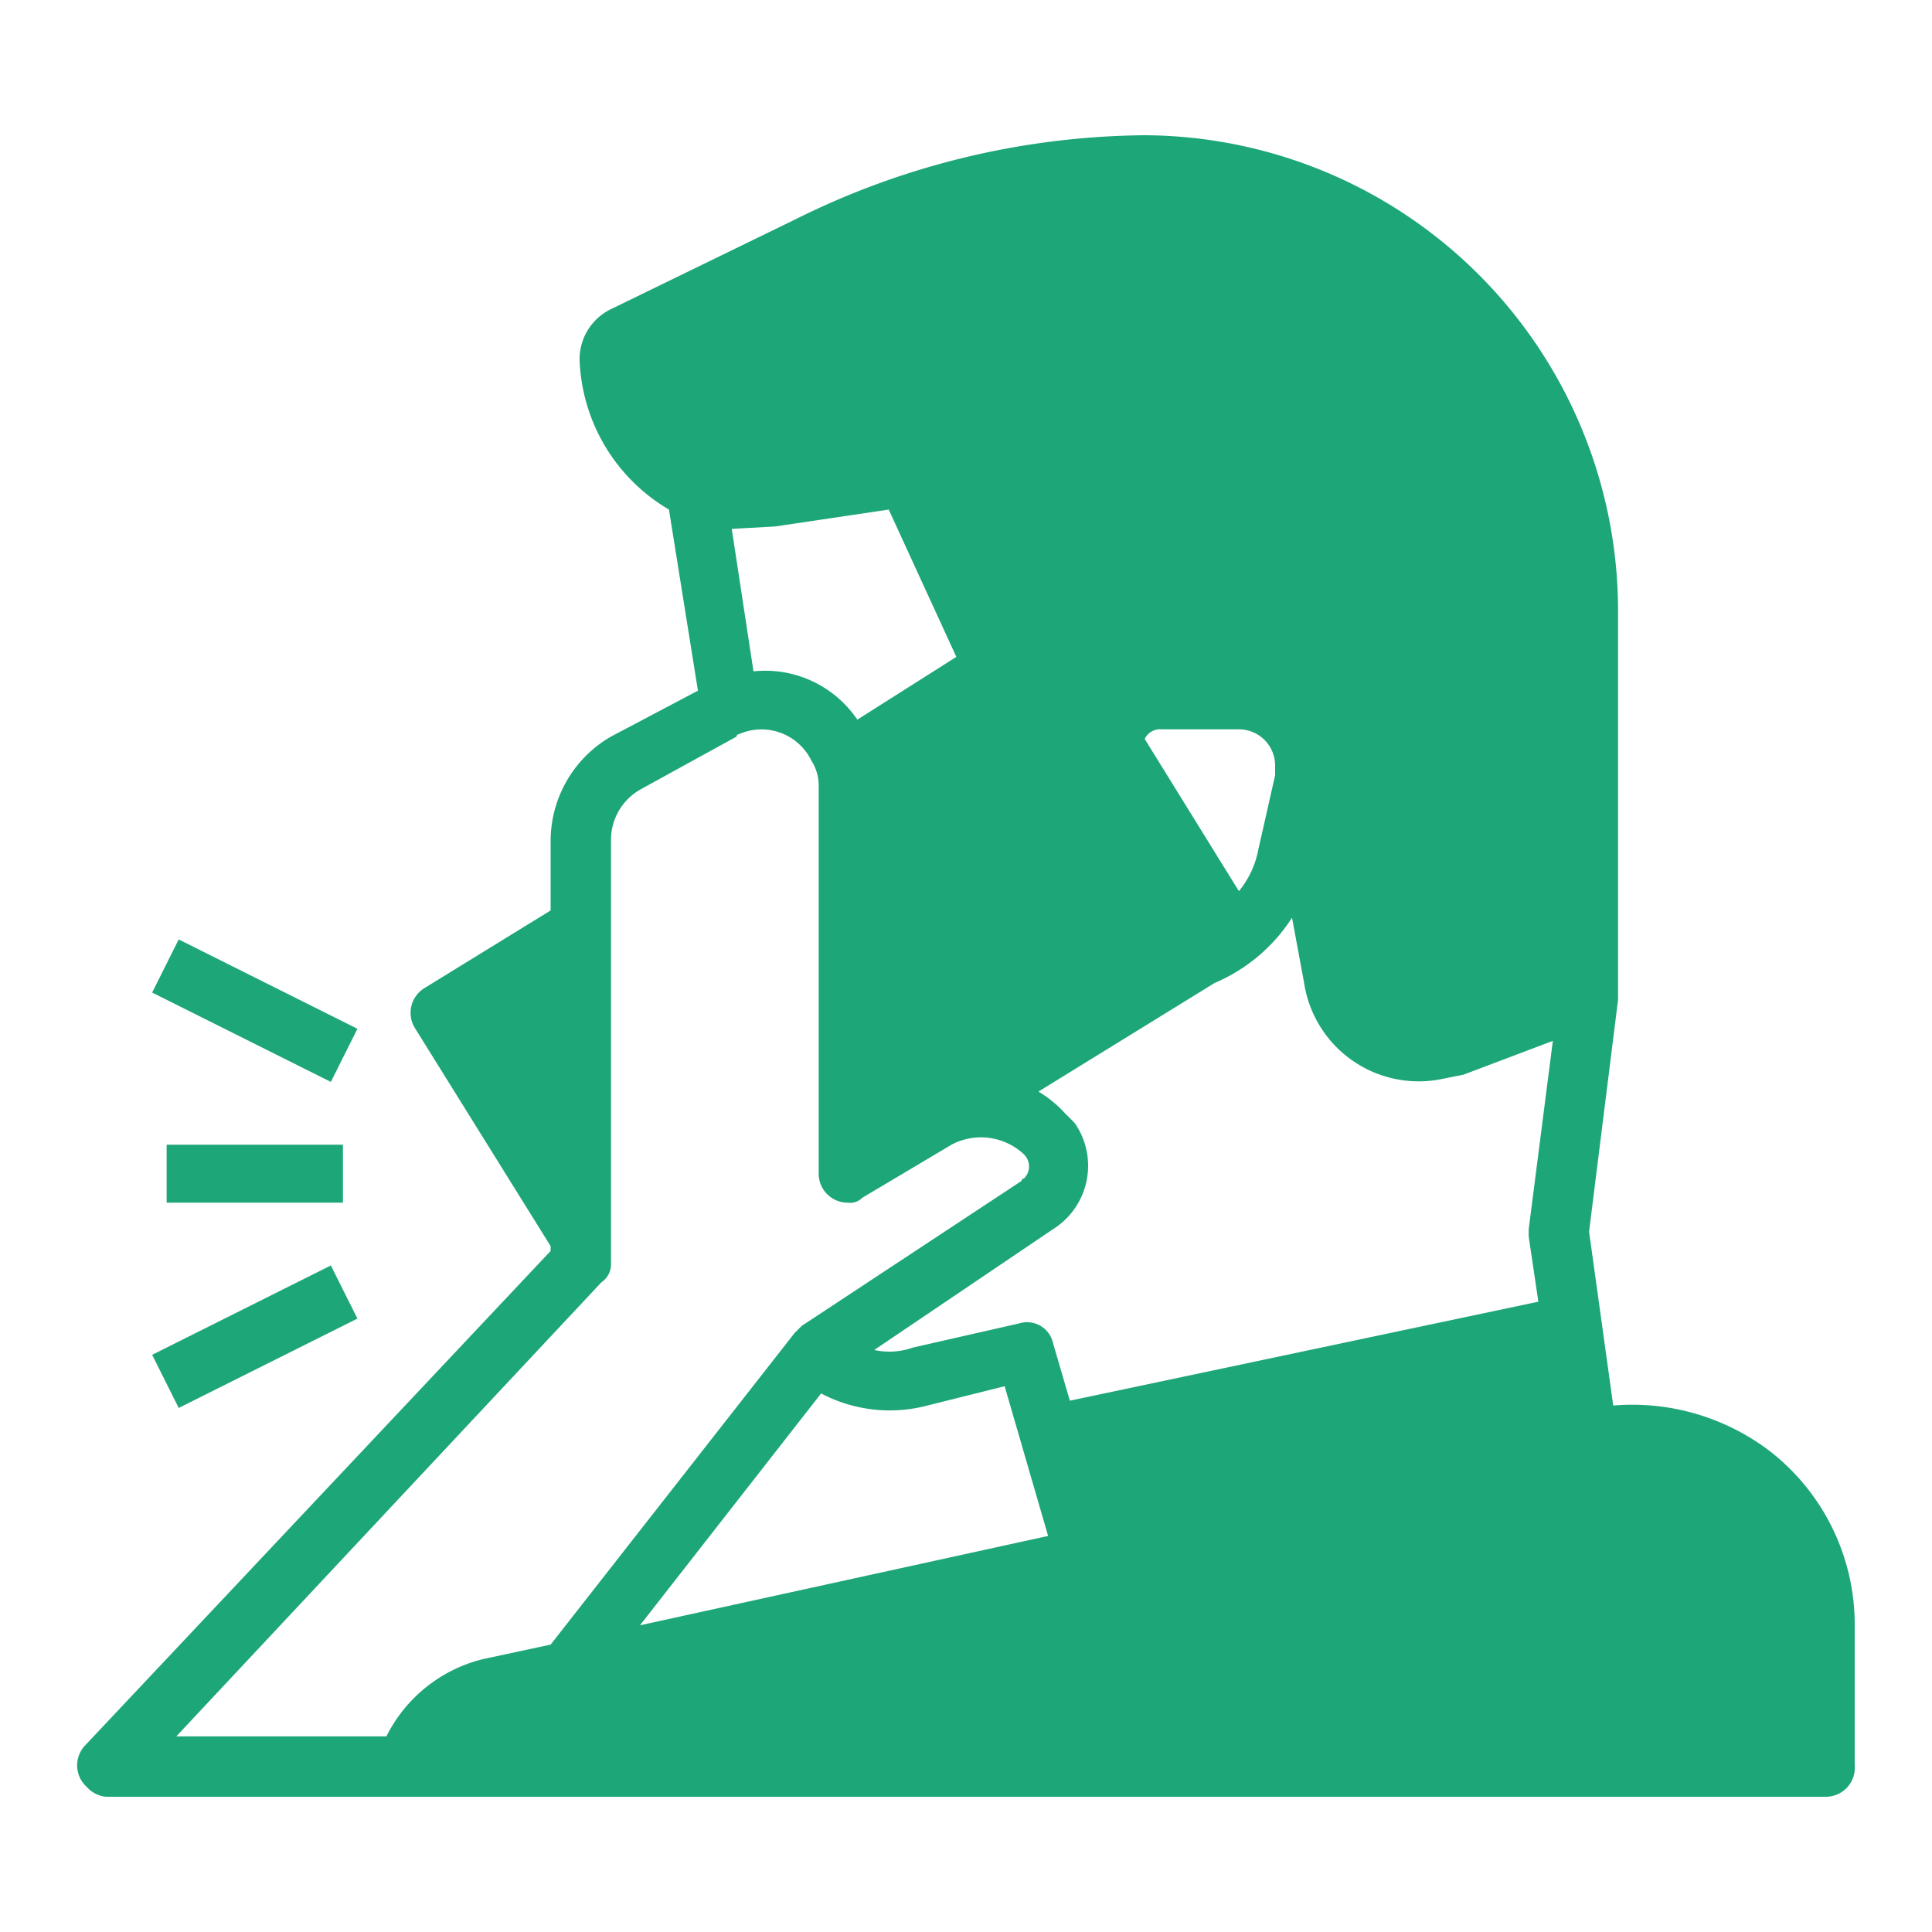 <svg xmlns="http://www.w3.org/2000/svg" id="Layer_1" data-name="Layer 1" viewBox="0 0 80 80"><defs><style>.cls-1{fill:#1da678;}</style></defs><g id="solid_2" data-name="solid 2"><path class="cls-1" d="M73.3,60.1a9.4,9.4,0,0,0-6.5-1.9l-1-7.2L67,41.4h0V25.3A19.7,19.7,0,0,0,47.4,5.6,33,33,0,0,0,32.9,9.1l-7.6,3.7A2.3,2.3,0,0,0,24,14.9a7.5,7.5,0,0,0,3.7,6.2l1.2,7.5-3.6,1.9a5,5,0,0,0-2.5,4.3v2.9l-5.2,3.2a1.2,1.2,0,0,0-.4,1.7h0l5.6,9v.2L3.5,72.3A1.2,1.2,0,0,0,3.6,74a1.2,1.2,0,0,0,.8.4H75.6a1.2,1.2,0,0,0,1.2-1.3V67.3a9.1,9.1,0,0,0-3.5-7.2ZM48.1,30.2h3.2a1.5,1.5,0,0,1,1.5,1.5v.4l-.7,3.1a3.8,3.8,0,0,1-.8,1.7l-3.9-6.3a.7.7,0,0,1,.7-.4Zm-16-8.4,4.7-.7,2.8,6.1-4.1,2.6a4.6,4.6,0,0,0-4.3-2l-.9-5.9ZM20,68.7a6.1,6.1,0,0,0-4,3.2H7.3L24.9,53.1a.9.9,0,0,0,.4-.8V34.8a2.4,2.4,0,0,1,1.2-2.1l4-2.2a.1.1,0,0,1,.1-.1h0a2.3,2.3,0,0,1,3,1.1,1.9,1.9,0,0,1,.3,1V48.6a1.2,1.2,0,0,0,1.2,1.2.7.7,0,0,0,.6-.2l3.7-2.2a2.6,2.6,0,0,1,3,.4.7.7,0,0,1,0,1,.1.1,0,0,0-.1.1l-9.1,6-.3.3L22.8,68.1Zm6.5-1.4L34,57.7a6.1,6.1,0,0,0,4.4.5l3.2-.8,1.8,6.2ZM63.3,51.2l.4,2.7L44.3,58l-.7-2.4a1.1,1.1,0,0,0-1.4-.8l-4.4,1a2.9,2.9,0,0,1-1.6.1l7.4-5a3.1,3.1,0,0,0,.9-4.4l-.4-.4a4.8,4.8,0,0,0-1.1-.9l7.3-4.5A7.1,7.1,0,0,0,53.5,38l.5,2.7a4.8,4.8,0,0,0,5.6,4l1-.2,3.7-1.4-1,7.8v.3Z"></path><path class="cls-1" d="M6.9,47.4h7.3v2.4H6.9Z"></path><path class="cls-1" d="M6.3,41.1l1.1-2.2,7.4,3.7-1.1,2.2Z"></path><path class="cls-1" d="M6.3,56.1l7.4-3.7,1.1,2.2L7.4,58.3Z"></path></g></svg>